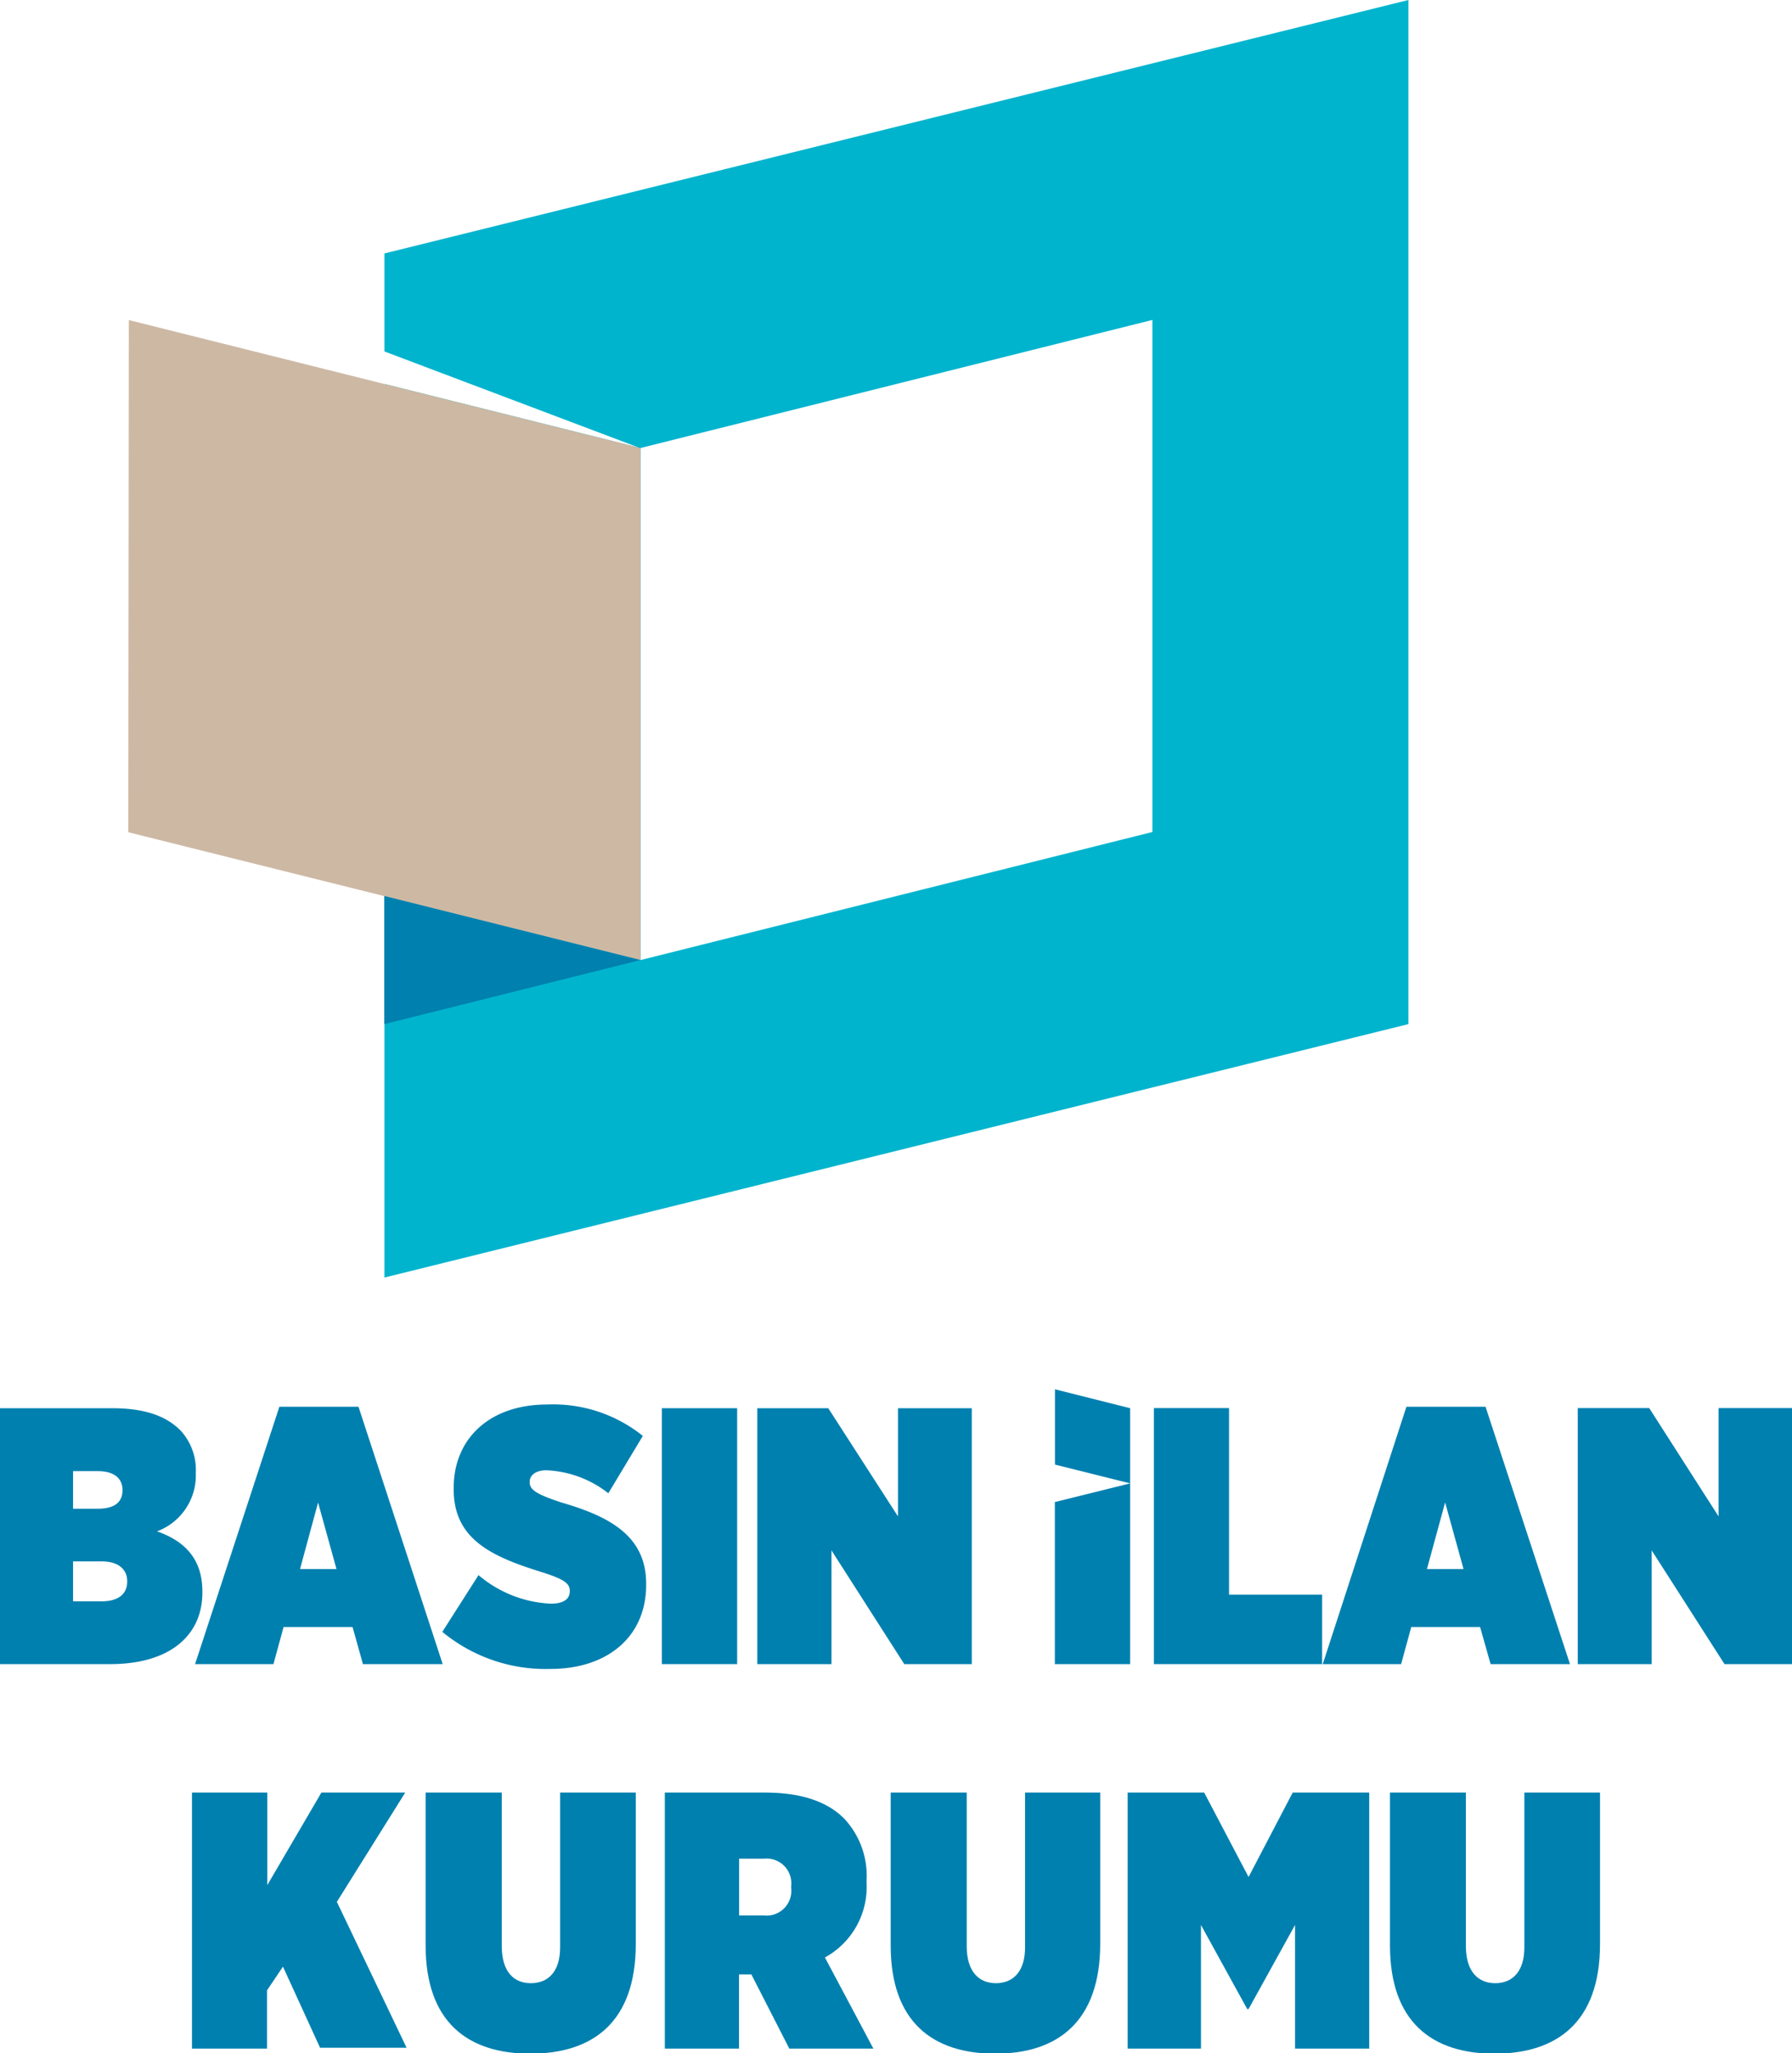 <svg xmlns="http://www.w3.org/2000/svg" viewBox="0 0 144.96 166.08"><defs><style>.cls-1{fill:#0080af;}.cls-2{fill:#00b4cd;}.cls-3{fill:#cdb8a3;}</style></defs><g id="Layer_2" data-name="Layer 2"><g id="Layer_1-2" data-name="Layer 1"><path class="cls-1" d="M27.25,153.84,32.78,145H26l-4.38,7.49V145H15.53v20.71H21.6V161l1.29-1.92,3,6.56h7Z"/><path class="cls-1" d="M45.31,145v12.52c0,2-1,2.9-2.37,2.9s-2.35-.92-2.35-3V145H34.43v12.37c0,6.18,3.4,8.75,8.46,8.75s8.54-2.54,8.54-8.87V145Z"/><path class="cls-1" d="M66.73,158.34a6.51,6.51,0,0,0,3.37-6.06v-.18a6.77,6.77,0,0,0-1.76-4.94C67,145.77,64.9,145,61.87,145H53.78v20.71h6v-6h1l3.07,6h6.8ZM64,152.72a2,2,0,0,1-2.21,2.22h-2v-4.59h2A2,2,0,0,1,64,152.57Z"/><path class="cls-1" d="M82.92,145v12.52c0,2-1,2.9-2.36,2.9s-2.36-.92-2.36-3V145H72.05v12.37c0,6.18,3.4,8.75,8.45,8.75S89,163.54,89,157.21V145Z"/><path class="cls-1" d="M104.57,145,101,151.83,97.41,145H91.22v20.71h5.93v-10l3.74,6.8H101l3.76-6.8v10h6V145Z"/><path class="cls-1" d="M123.31,145v12.52c0,2-1,2.9-2.36,2.9s-2.37-.92-2.37-3V145h-6.14v12.37c0,6.18,3.4,8.75,8.45,8.75s8.54-2.54,8.54-8.87V145Z"/><path class="cls-1" d="M12.7,123.87a4.82,4.82,0,0,0,3.14-4.61v-.15a4.7,4.7,0,0,0-1.21-3.37c-1.22-1.25-3-1.83-5.59-1.83H0v20.7H8.9c5,0,7.47-2.45,7.47-5.77v-.12C16.37,126,14.82,124.61,12.7,123.87ZM5.91,119h2c1.26,0,2,.53,2,1.54v0c0,1-.68,1.5-2,1.5h-2Zm4.38,8.93c0,1-.71,1.6-2.06,1.6H5.91V126.3H8.23c1.35,0,2.06.65,2.06,1.6Z"/><path class="cls-1" d="M29,113.79h-6.4l-6.82,20.82h6.34l.82-3h5.58l.84,3h6.45Zm-4.73,13.13,1.46-5.38,1.49,5.38Z"/><path class="cls-1" d="M45.39,121.53c-1.94-.65-2.54-1-2.54-1.62v-.06c0-.5.46-.92,1.36-.92a8.69,8.69,0,0,1,5,1.86L52,116.15a11.57,11.57,0,0,0-7.73-2.54c-4.75,0-7.57,2.84-7.57,6.74v.12c0,4,3,5.41,7,6.66,1.8.56,2.39.91,2.39,1.53v.06c0,.57-.42,1-1.53,1a9.68,9.68,0,0,1-5.85-2.31L35.78,132a13.12,13.12,0,0,0,8.74,3c4.65,0,7.75-2.63,7.75-6.8v-.09C52.27,124.31,49.43,122.69,45.39,121.53Z"/><path class="cls-1" d="M53.54,113.91v20.7h6.09v-20.7Z"/><path class="cls-1" d="M72.64,113.91v8.75L67,113.91H61.26v20.7h6v-9.2l5.89,9.2h5.46v-20.7Z"/><polygon class="cls-1" points="85.33 134.61 91.42 134.61 91.42 119.99 85.33 121.5 85.33 134.61"/><polygon class="cls-1" points="99.42 113.9 93.34 113.9 93.34 134.61 106.95 134.61 106.95 128.99 99.42 128.99 99.42 113.9"/><path class="cls-1" d="M120.17,113.79h-6.4L107,134.61h6.34l.82-3h5.57l.85,3H127Zm-4.74,13.13,1.47-5.39,1.49,5.39Z"/><polygon class="cls-1" points="139.02 113.9 139.02 122.66 133.41 113.9 127.63 113.9 127.63 134.61 133.61 134.61 133.61 125.41 139.5 134.61 144.96 134.61 144.96 113.9 139.02 113.9"/><path class="cls-2" d="M31.1,20.5v7.93l20.59,7.78L31.1,31.06v72.28l82.83-20.5V0ZM93.22,67.3,51.81,77.66V36.24L93.22,25.88Z"/><polygon class="cls-3" points="51.81 36.24 51.81 77.66 31.1 72.49 10.38 67.32 10.42 25.89 31.05 31.05 31.1 31.06 51.69 36.21 51.81 36.24"/><polygon class="cls-1" points="51.8 77.66 51.8 77.66 31.09 82.84 31.09 72.48 51.8 77.66"/><polygon class="cls-1" points="85.34 112.38 85.34 118.47 91.42 119.99 91.42 113.91 85.34 112.38 85.34 112.38"/></g></g></svg>